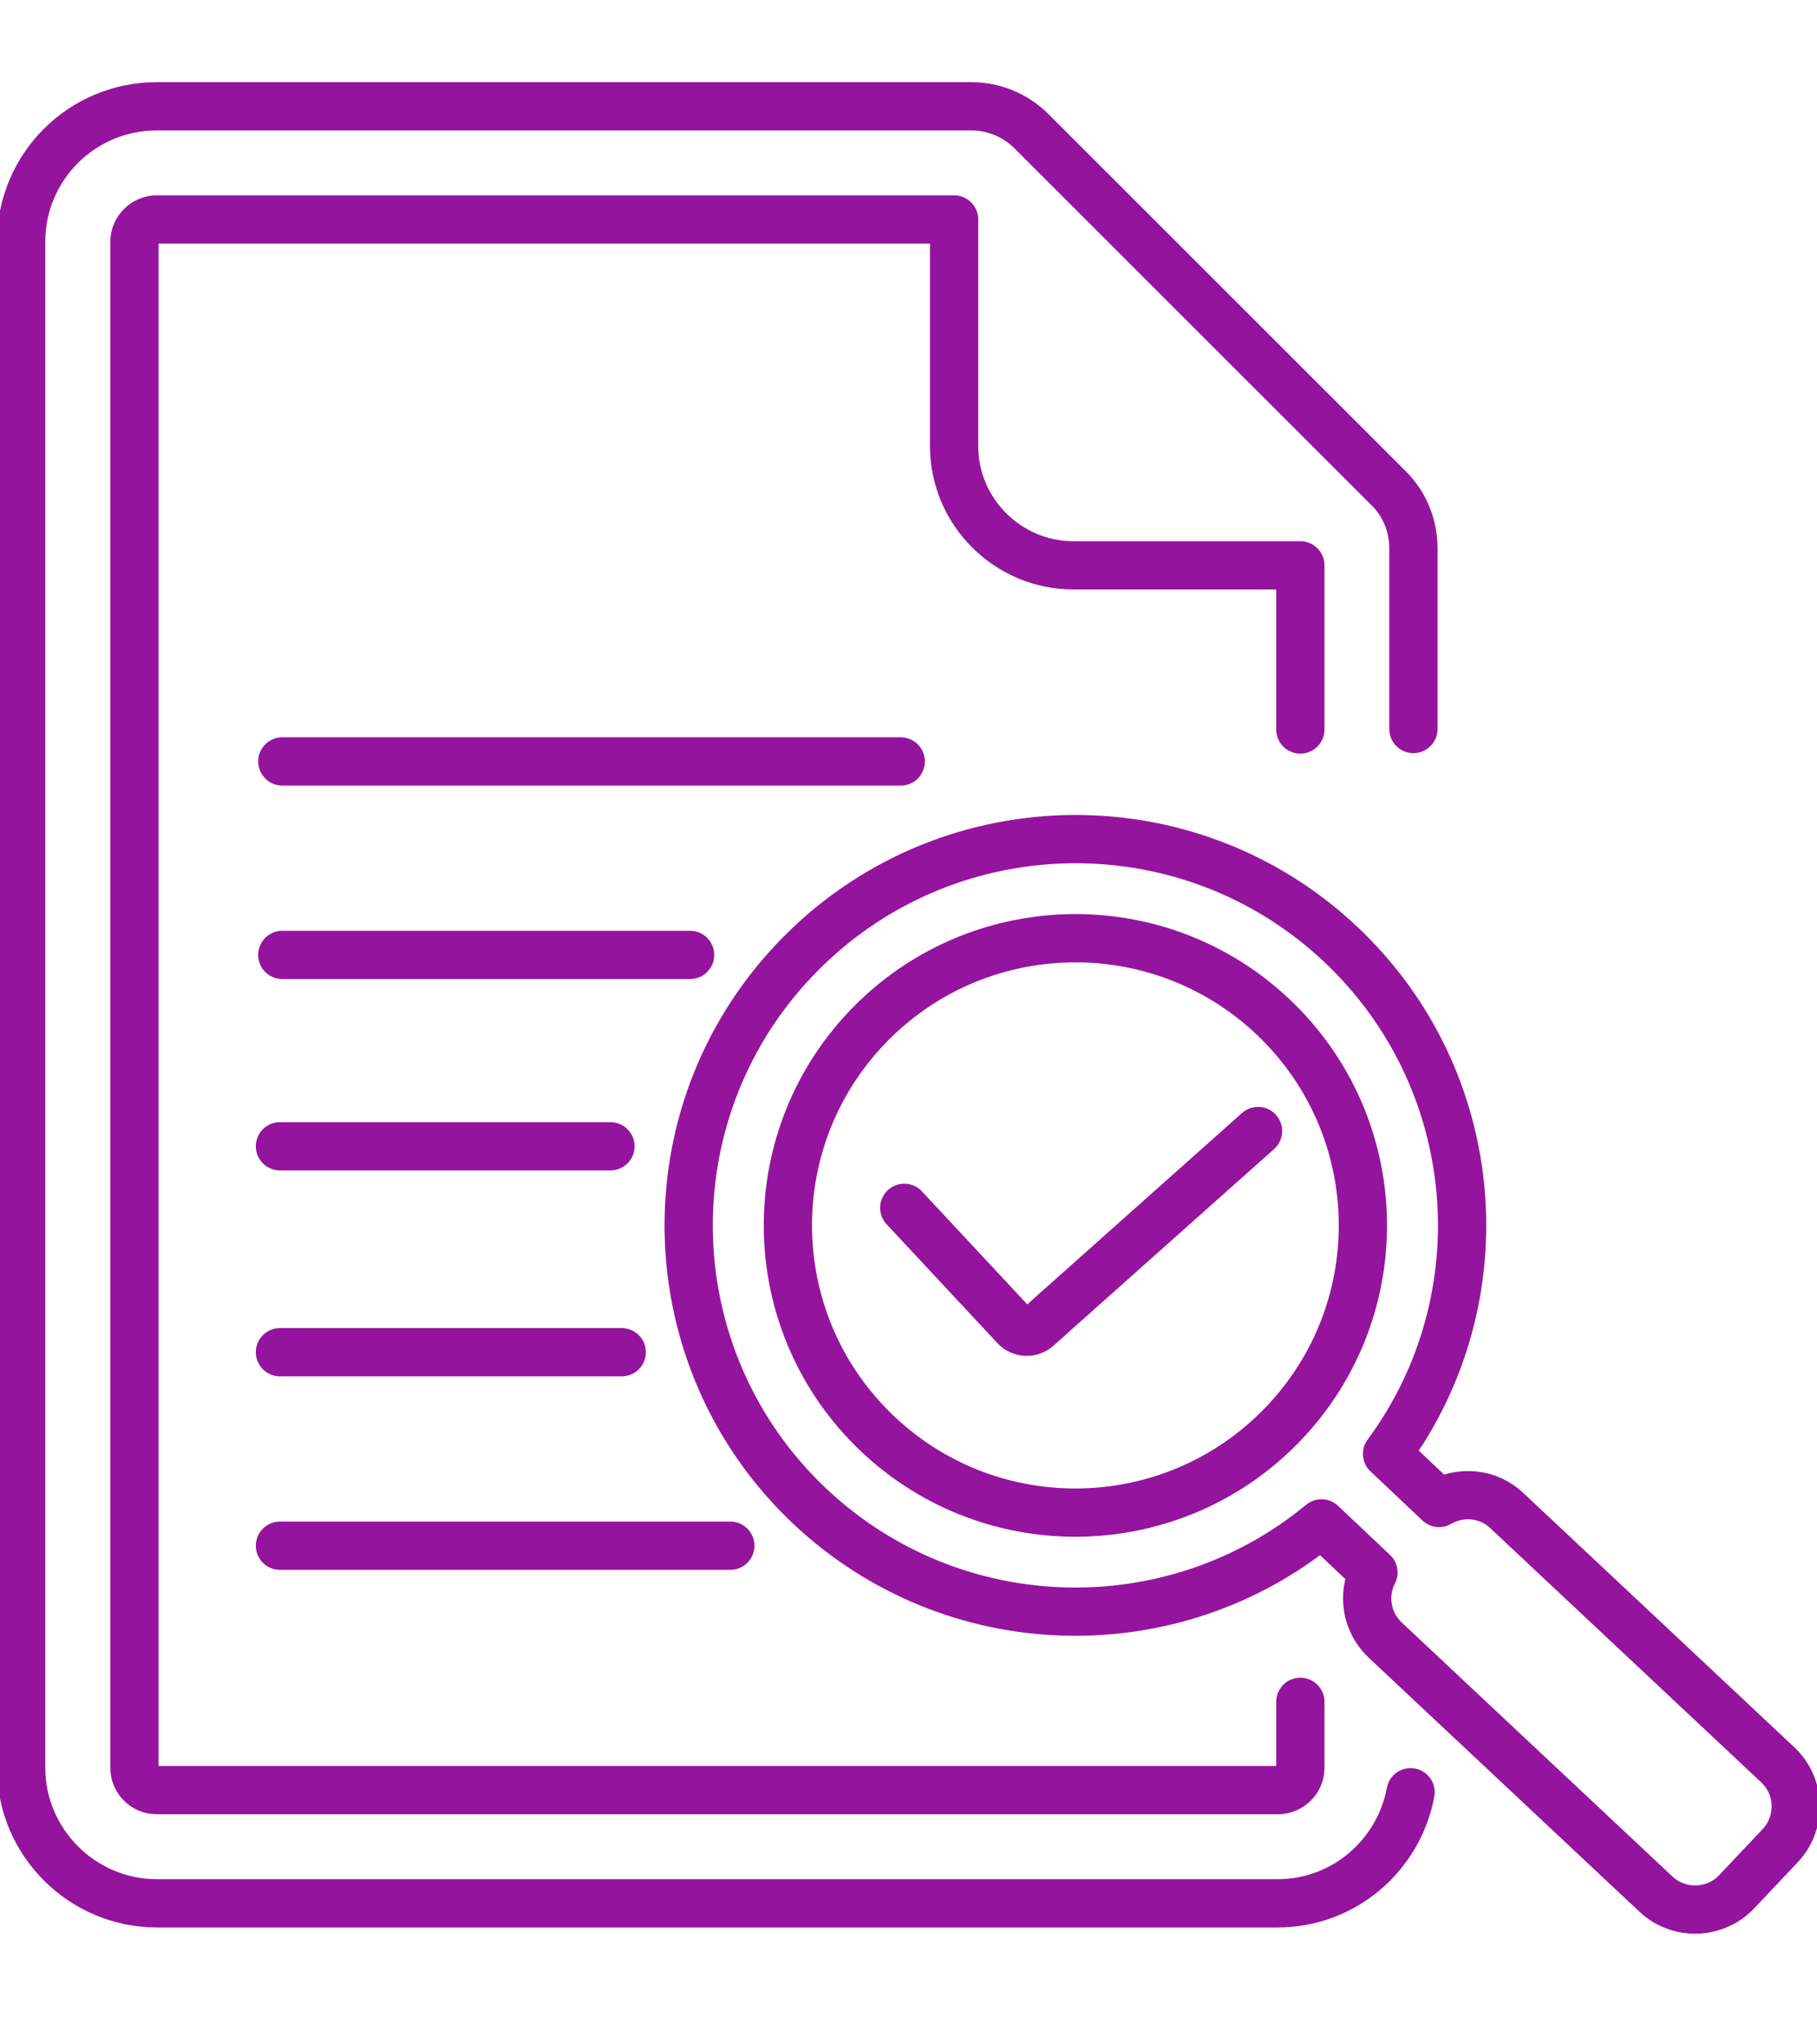 <svg width="64" height="72" viewBox="0 0 64 72" fill="none" xmlns="http://www.w3.org/2000/svg">
<g clip-path="url(#clip0_2495_2626)">
<path d="M49.784 25.675V19.299C49.784 18.506 49.47 17.745 48.907 17.191L36.33 4.621C35.767 4.058 35.005 3.744 34.219 3.744H5.522C2.881 3.744 0.745 5.878 0.745 8.516V62.261C0.745 64.882 2.898 67.032 5.522 67.032H45.007C47.342 67.032 49.271 65.337 49.685 63.121M45.802 59.937V62.261C45.802 62.691 45.446 63.046 45.015 63.046H5.522C5.084 63.046 4.736 62.691 4.736 62.261V8.516C4.736 8.086 5.092 7.73 5.522 7.73H33.606V15.71C33.606 18.018 35.494 19.911 37.812 19.911H45.802V25.692M9.861 47.623H21.899M9.861 54.438H25.724M9.861 40.371H21.502M9.944 33.631H24.308M9.944 26.817H31.727" stroke="#95149E" stroke-width="1.7" stroke-linecap="round" stroke-linejoin="round"/>
<path d="M30.518 36.211C34.36 32.151 40.768 31.969 44.833 35.806C48.898 39.643 49.081 46.044 45.239 50.104C41.397 54.165 34.989 54.347 30.924 50.51C26.858 46.672 26.676 40.272 30.518 36.211ZM27.985 33.813C33.151 28.355 41.77 28.107 47.234 33.267C52.285 38.039 52.881 45.755 48.857 51.204L50.687 52.933C51.44 52.494 52.425 52.577 53.08 53.206L62.626 62.162C63.429 62.922 63.462 64.196 62.708 64.998L61.169 66.627C60.407 67.43 59.132 67.463 58.329 66.71L48.782 57.754C48.12 57.125 47.979 56.15 48.377 55.38L46.547 53.652C41.323 57.969 33.581 57.812 28.523 53.048C23.058 47.888 22.81 39.279 27.976 33.821L27.985 33.813Z" stroke="#95149E" stroke-width="1.7" stroke-linecap="round" stroke-linejoin="round"/>
<path d="M44.312 39.834L37.258 46.118L36.537 46.764C36.314 46.962 35.966 46.946 35.759 46.73L35.105 46.028L31.851 42.538" stroke="#95149E" stroke-width="1.7" stroke-linecap="round" stroke-linejoin="round"/>
</g>
<defs>
<clipPath id="clip0_2495_2626">
<rect width="64" height="72" fill="white"/>
</clipPath>
</defs>
</svg>
